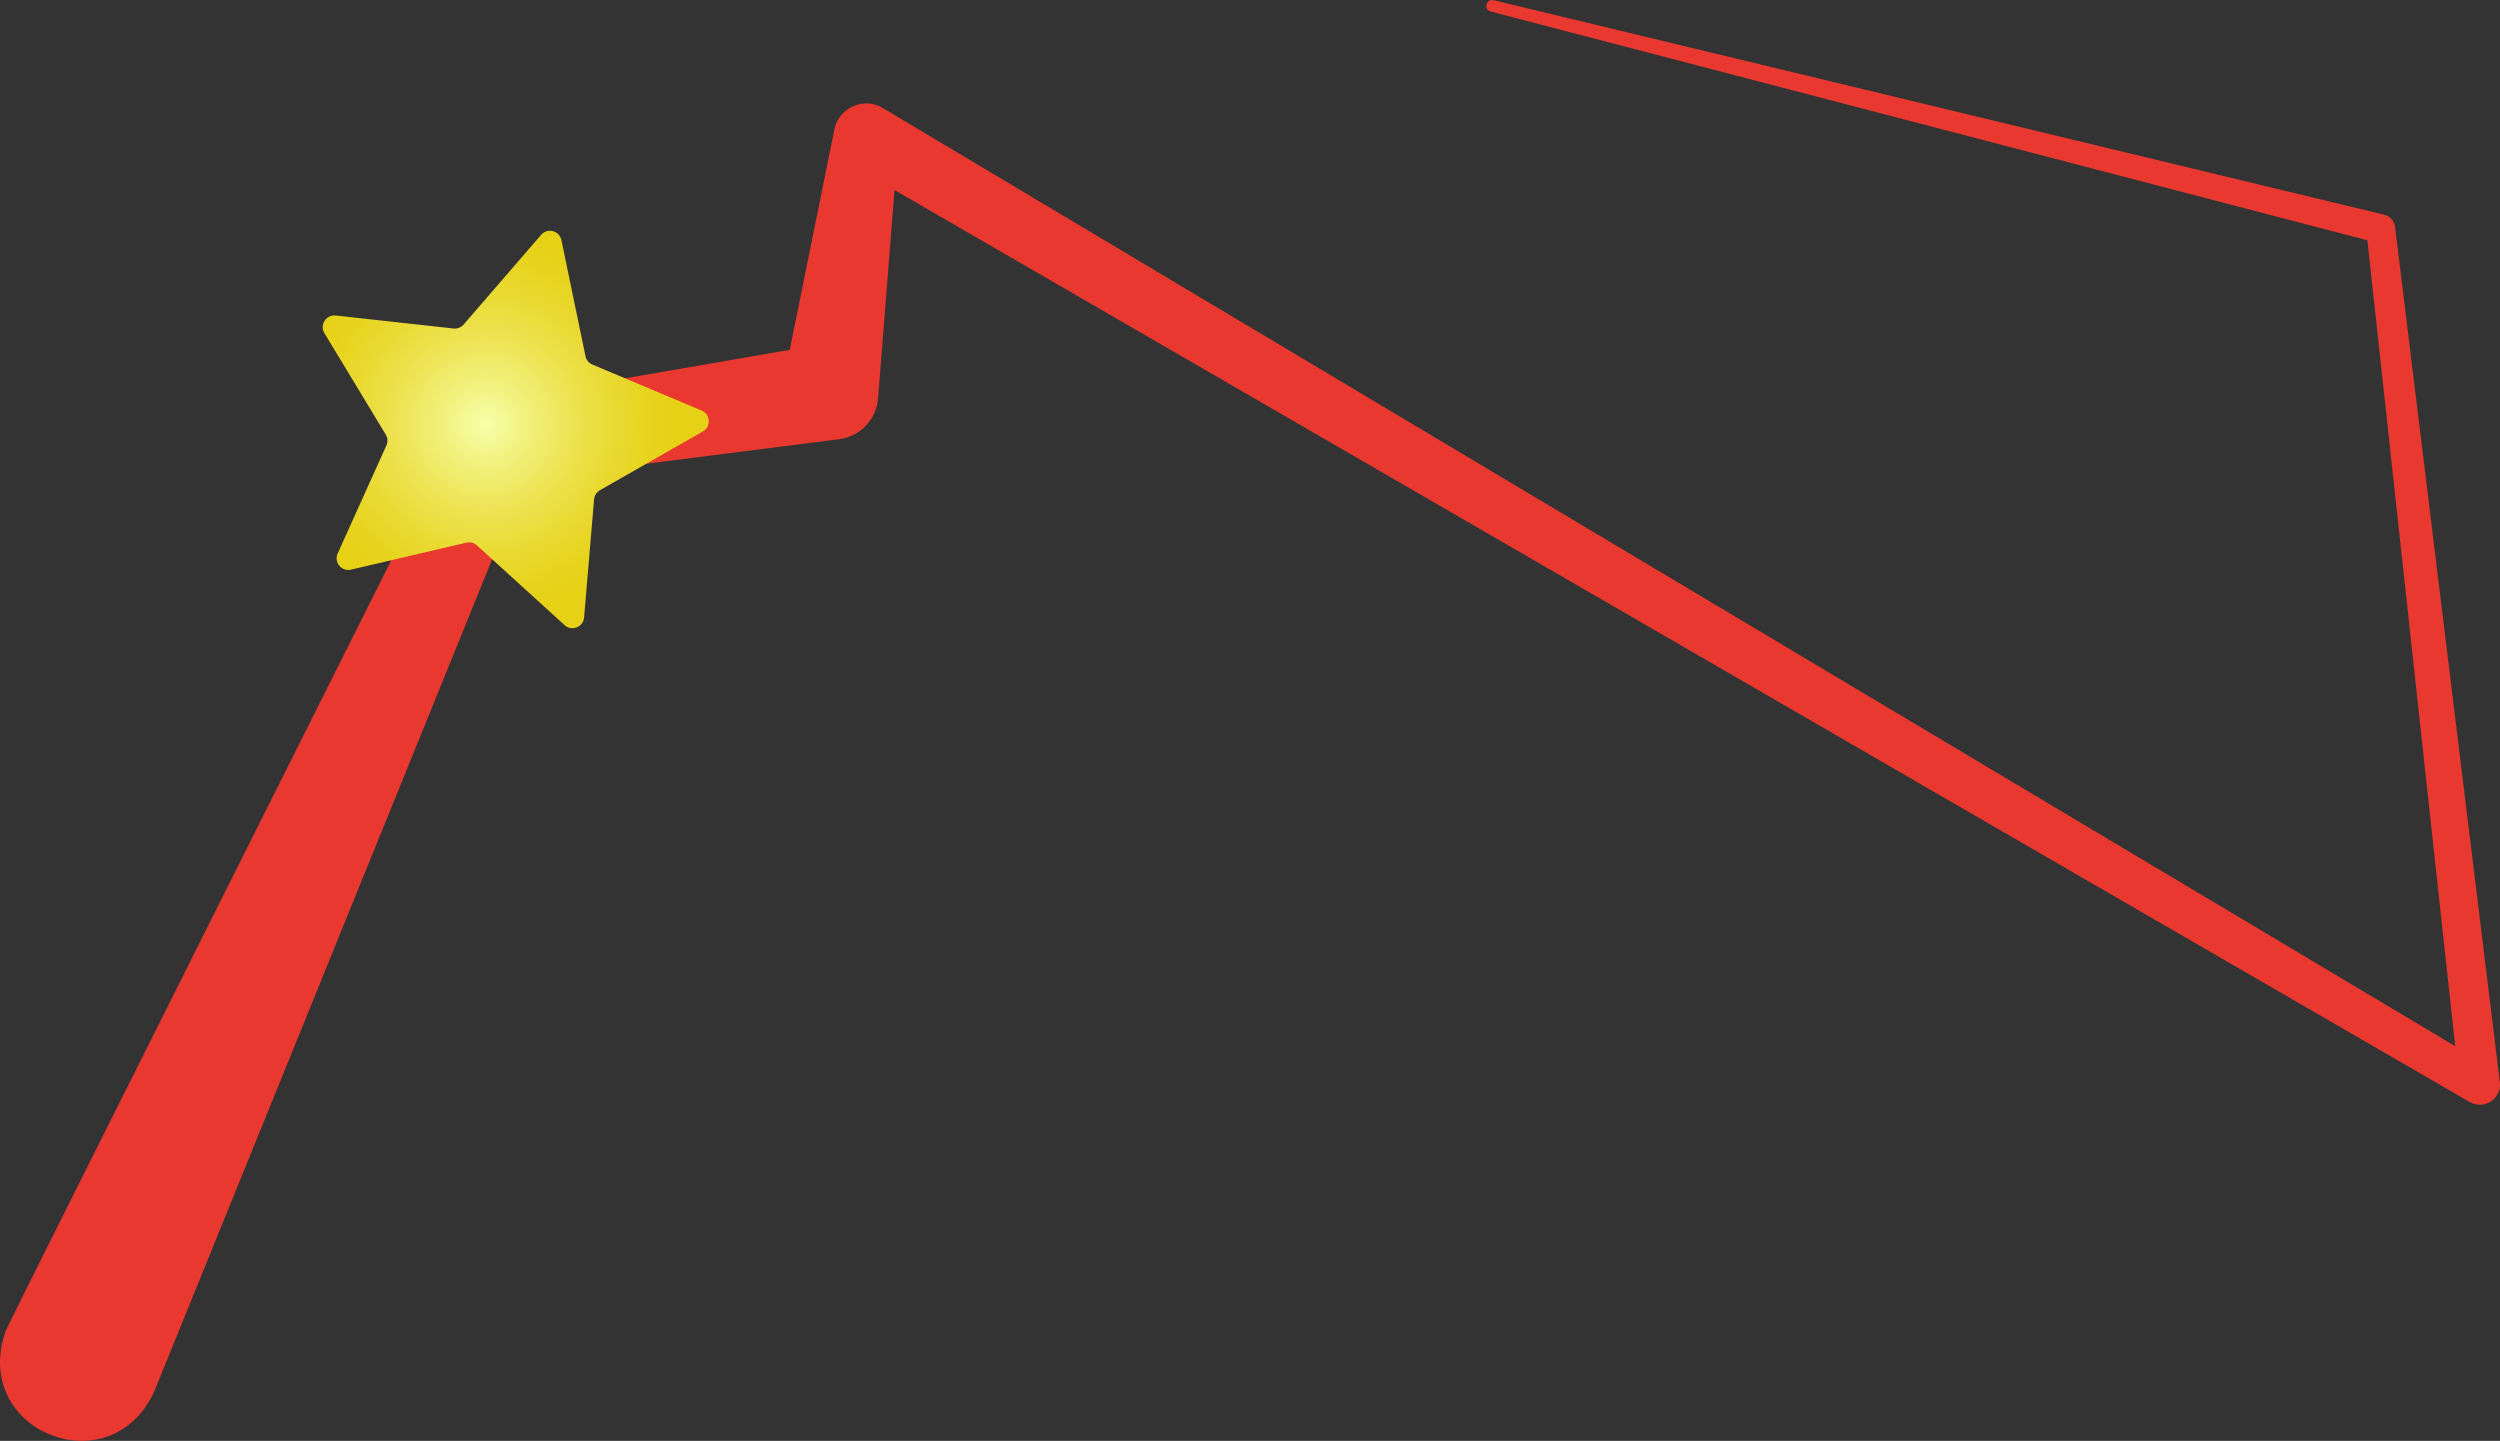 <?xml version="1.0" encoding="UTF-8"?>
<svg id="_レイヤー_2" data-name="レイヤー 2" xmlns="http://www.w3.org/2000/svg" xmlns:xlink="http://www.w3.org/1999/xlink" viewBox="0 0 989.72 570.41">
  <rect x="0" y="0" width="989.72" height="570.41" fill="#333333" stroke="none"/>
  <defs>
    <style>
      .cls-1 {
        fill: url(#_名称未設定グラデーション_100);
      }

      .cls-2 {
        fill: #e8382f;
      }
    </style>
    <radialGradient id="_名称未設定グラデーション_100" data-name="名称未設定グラデーション 100" cx="172.07" cy="84.54" fx="172.07" fy="84.54" r="77.18" gradientTransform="translate(95.28 2.4) rotate(33.53)" gradientUnits="userSpaceOnUse">
      <stop offset="0" stop-color="#f7ffaa"/>
      <stop offset=".23" stop-color="#f1f07a"/>
      <stop offset=".47" stop-color="#ede24f"/>
      <stop offset=".69" stop-color="#e9d92f"/>
      <stop offset=".87" stop-color="#e7d31c"/>
      <stop offset="1" stop-color="#e7d116"/>
    </radialGradient>
  </defs>
  <g id="body2">
    <path class="cls-2" d="m591.26.06s352.62,84.94,352.62,84.94c2.39.58,4.06,2.6,4.31,4.91,0,0,41.47,338.47,41.47,338.47.54,4.38-2.58,8.37-6.96,8.91-1.84.22-3.59-.19-5.07-1.07,0,0-641.24-371.26-641.24-371.26,0,0,19.29-9.32,19.29-9.32l-8.06,102.08c-.67,8.49-7.24,15.11-15.37,16.14,0,0-.7.09-.7.09,0,0-132.83,16.93-132.83,16.93,0,0,12.29-9.29,12.29-9.29,0,0-149.84,369.04-149.84,369.04-17.12,38.14-73.13,16.17-58.86-23.9.63-1.94,178.41-356.31,179.35-358.42,2.42-5.04,7.16-8.38,12.29-9.29,0,0,131.95-22.82,131.95-22.82,0,0-16.07,16.22-16.07,16.22,0,0,20.34-100.36,20.34-100.36,1.17-8.97,11.54-14.08,19.29-9.32,0,0,636.31,379.65,636.31,379.65,0,0-12.03,7.84-12.03,7.84,0,0-36.95-339-36.95-339,0,0,4.31,4.91,4.31,4.91,0,0-350.95-91.58-350.95-91.58-2.91-.8-1.85-5.15,1.13-4.5h0Z"/>
    <path class="cls-1" d="m223.51,247.48l-34.7-31.57c-1.13-1.03-2.69-1.43-4.17-1.08l-45.68,10.69c-3.74.87-6.85-2.92-5.28-6.41l19.3-42.76c.63-1.39.53-3-.26-4.3l-24.28-40.14c-1.99-3.28.65-7.42,4.47-7l46.63,5.14c1.51.17,3.01-.42,4.01-1.58l30.67-35.5c2.51-2.9,7.26-1.67,8.04,2.09l9.52,45.94c.31,1.49,1.33,2.74,2.74,3.33l43.24,18.2c3.54,1.49,3.83,6.39.5,8.29l-40.75,23.25c-1.32.76-2.19,2.11-2.32,3.63l-3.95,46.75c-.32,3.82-4.89,5.62-7.73,3.04Z"/>
  </g>
</svg>
